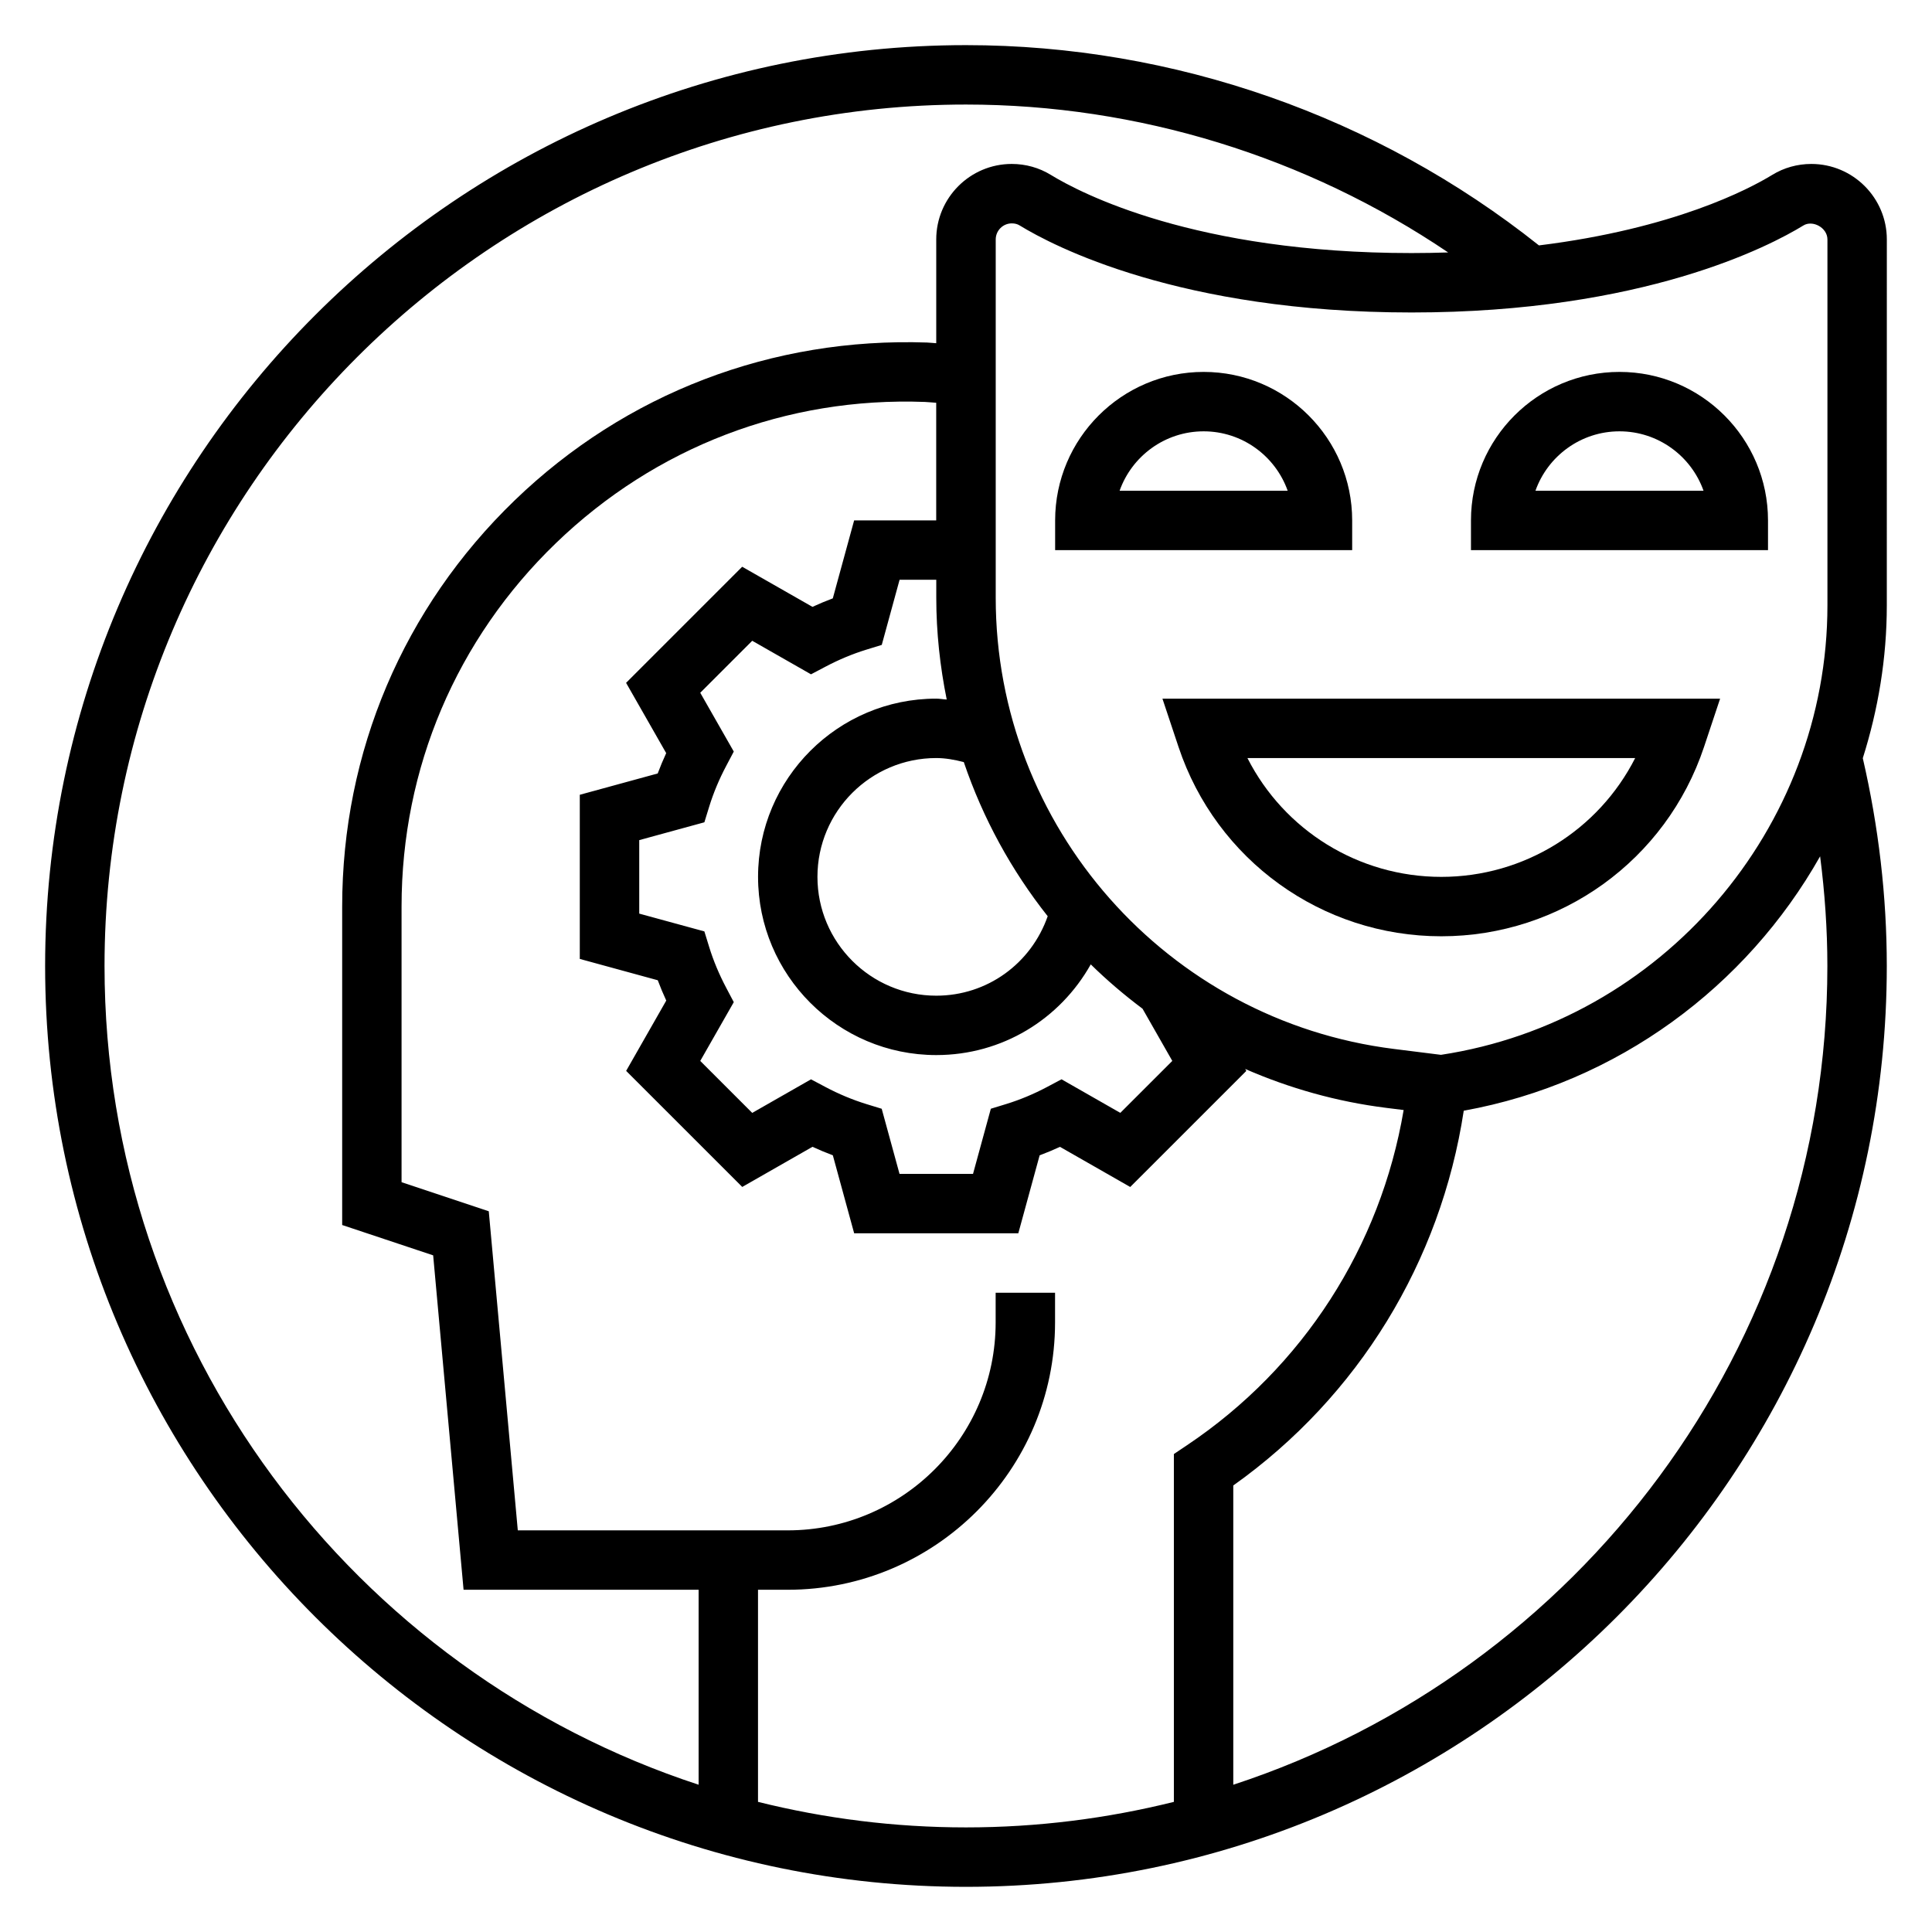 <?xml version="1.0" encoding="UTF-8"?>
<!-- Uploaded to: SVG Repo, www.svgrepo.com, Generator: SVG Repo Mixer Tools -->
<svg fill="#000000" width="800px" height="800px" version="1.1" viewBox="144 144 512 512" xmlns="http://www.w3.org/2000/svg">
 <g>
  <path d="m644.03 207.46c0-11.035-8.973-20.012-20.012-20.012-3.684 0-7.258 1-10.344 2.891-6.195 3.793-26.121 14.281-61.836 18.695-43.004-34.219-96.762-53.074-151.84-53.074-134.56 0-244.04 109.48-244.04 244.04 0 134.56 109.48 244.03 244.03 244.03 134.55 0 244.03-109.47 244.03-244.03 0-18.43-2.172-36.945-6.359-55.074 4.066-12.871 6.363-26.465 6.363-40.508zm-22.129-3.699c2.449-1.52 6.387 0.551 6.387 3.699v96.953c0 59.23-43.957 110.25-102.42 119.13l-12.453-1.559c-60.168-7.519-105.54-58.918-105.54-119.56v-94.961c0-2.356 1.914-4.266 4.266-4.266 0.805 0 1.488 0.18 2.109 0.566 8.816 5.406 42.367 23.047 103.83 23.047s95.016-17.641 103.82-23.047zm-167.23 221.39-13.777 13.77-15.578-8.895-3.824 2.031c-3.504 1.859-7.133 3.379-10.777 4.504l-4.133 1.266-4.723 17.27h-19.477l-4.723-17.262-4.133-1.266c-3.644-1.133-7.273-2.644-10.777-4.504l-3.824-2.031-15.578 8.895-13.777-13.77 8.887-15.578-2.016-3.824c-1.867-3.535-3.387-7.164-4.504-10.793l-1.273-4.133-17.262-4.715v-19.477l17.262-4.723 1.273-4.133c1.117-3.621 2.629-7.258 4.504-10.793l2.016-3.824-8.887-15.578 13.777-13.777 15.578 8.887 3.824-2.016c3.535-1.867 7.164-3.387 10.793-4.504l4.133-1.273 4.723-17.262 9.723-0.004v4.762c0 9.227 1 18.23 2.769 26.977-0.918-0.035-1.855-0.234-2.769-0.234-26.047 0-47.23 21.184-47.23 47.23s21.184 47.23 47.23 47.23c17.438 0 32.762-9.469 40.941-24.035 4.297 4.219 8.887 8.125 13.723 11.754zm-33.02-38.344c-4.379 12.523-16.012 21.059-29.531 21.059-17.367 0-31.488-14.121-31.488-31.488 0-17.367 14.121-31.488 31.488-31.488 2.387 0 4.816 0.434 7.297 1.07 5.062 14.91 12.613 28.695 22.234 40.848zm-249.95 13.188c0-125.88 102.41-228.29 228.29-228.29 45.602 0 90.238 13.832 127.79 39.195-3.156 0.102-6.375 0.164-9.715 0.164-57.34 0-87.672-15.871-95.605-20.727-3.078-1.891-6.652-2.891-10.336-2.891-11.035 0-20.012 8.977-20.012 20.012v27.496c-0.812-0.039-1.605-0.148-2.426-0.18-41.004-1.402-79.84 13.398-109.3 41.832-29.477 28.457-45.707 66.684-45.707 107.64v84.395l24.113 8.039 8.059 88.625h62.289v51.664c-91.289-29.883-157.44-115.83-157.44-216.98zm173.18 221.52v-56.211h7.871c39.062 0 70.848-31.781 70.848-70.848v-7.871h-15.742v7.871c0 30.379-24.719 55.105-55.105 55.105h-71.531l-7.691-84.562-23.113-7.707v-73.047c0-36.652 14.523-70.848 40.902-96.305 26.363-25.441 61.117-38.801 97.801-37.422 1.008 0.039 1.984 0.164 2.984 0.219v31.172h-21.75l-5.652 20.664c-1.801 0.676-3.606 1.426-5.391 2.25l-18.625-10.629-30.766 30.766 10.629 18.625c-0.82 1.785-1.574 3.582-2.25 5.391l-20.648 5.648v43.5l20.664 5.652c0.676 1.801 1.426 3.606 2.25 5.383l-10.629 18.633 30.766 30.758 18.617-10.637c1.777 0.82 3.582 1.574 5.391 2.25l5.652 20.676h43.5l5.652-20.664c1.812-0.676 3.613-1.434 5.391-2.25l18.617 10.637 30.766-30.758-0.301-0.52c11.699 5.102 24.246 8.676 37.457 10.32l4.535 0.566c-6.109 36.109-26.609 68.203-57.41 88.828l-3.481 2.336v92.18c-17.656 4.394-36.109 6.766-55.102 6.766-18.996 0-37.449-2.371-55.105-6.766zm283.39-221.52c0 101.15-66.148 187.09-157.44 216.98v-79.305c33.164-23.57 54.984-59.34 61.078-99.32 40.793-7.367 74.926-32.883 94.441-67.414 1.242 9.664 1.922 19.379 1.922 29.062z"/>
  <path d="m456.32 341.94c10.004 30.016 37.988 50.184 69.633 50.184s59.629-20.168 69.637-50.191l4.258-12.785h-147.79zm121.02 2.953c-9.723 19.129-29.434 31.488-51.379 31.488s-41.66-12.359-51.379-31.488z"/>
  <path d="m612.54 281.92c0-21.703-17.656-39.359-39.359-39.359s-39.359 17.656-39.359 39.359v7.871h78.719zm-61.629-7.871c3.25-9.164 12.004-15.742 22.27-15.742s19.02 6.582 22.27 15.742z"/>
  <path d="m502.34 281.92c0-21.703-17.656-39.359-39.359-39.359-21.703 0-39.359 17.656-39.359 39.359v7.871h78.719zm-61.633-7.871c3.25-9.164 12.004-15.742 22.27-15.742s19.02 6.582 22.27 15.742z"/>
 </g>
</svg>